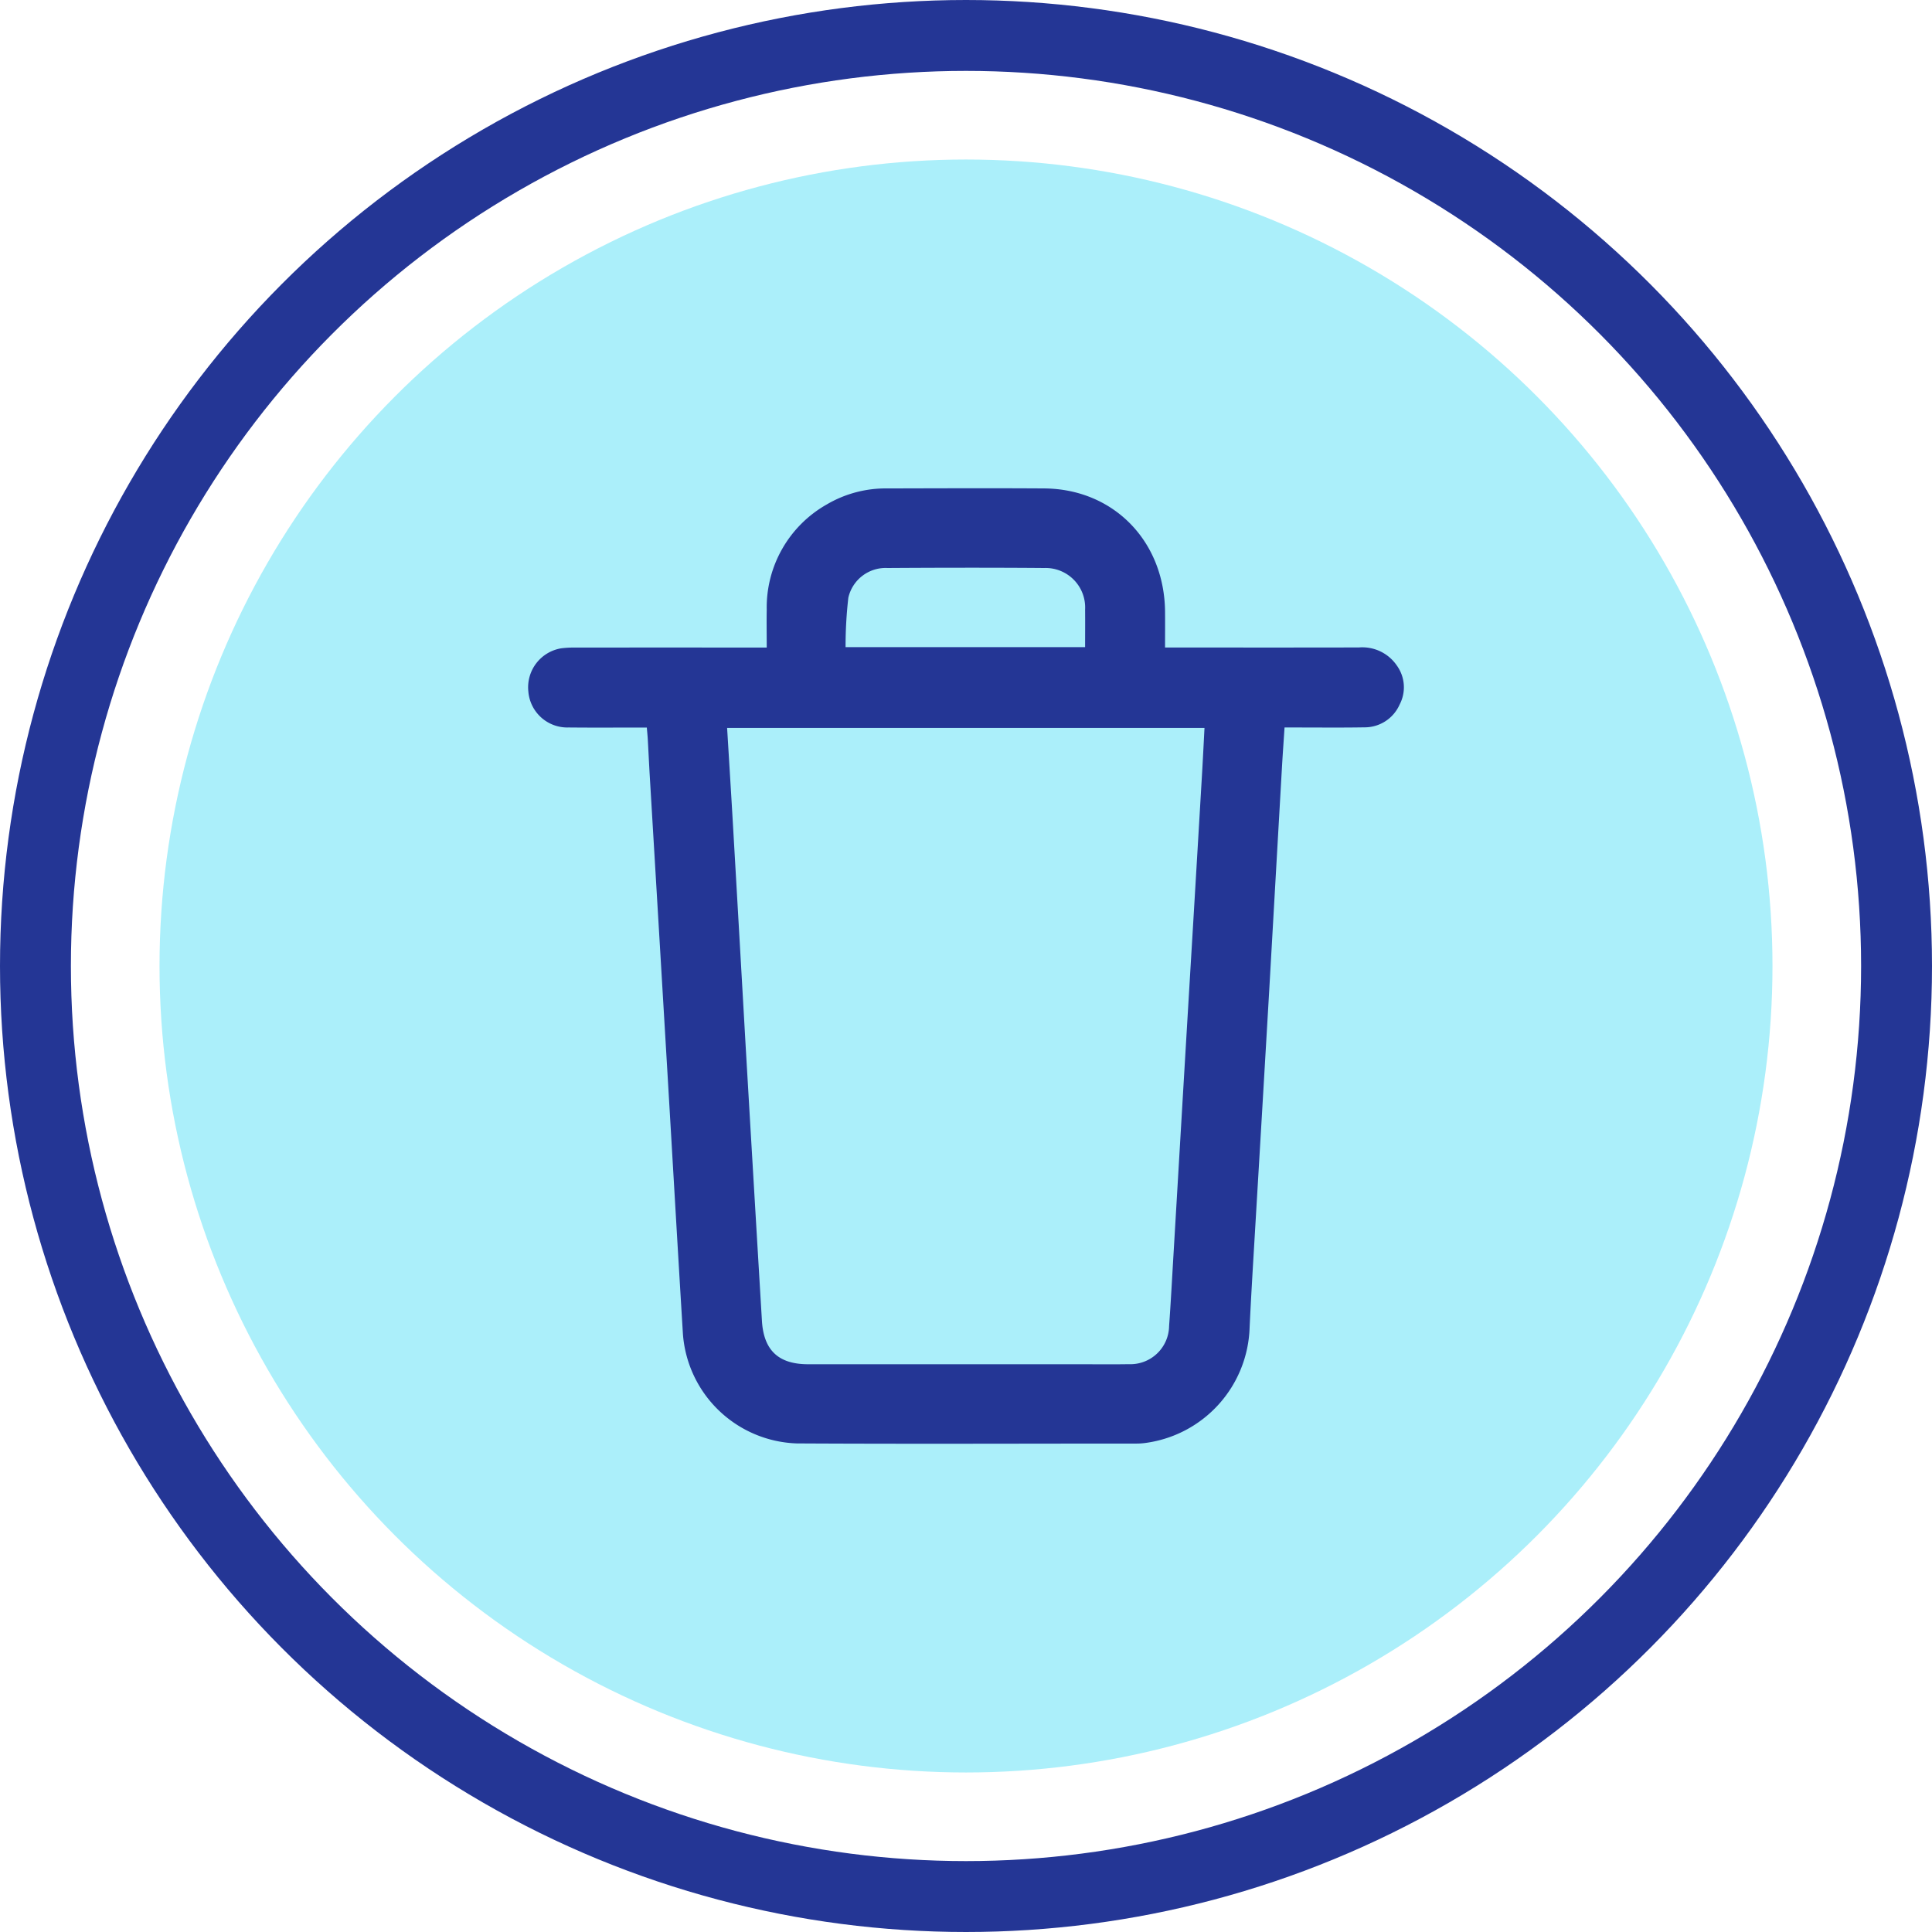 <?xml version="1.0" encoding="UTF-8"?> <svg xmlns="http://www.w3.org/2000/svg" width="218" height="218" viewBox="0 0 218 218"><g id="Group_284" data-name="Group 284" transform="translate(-8399 798)"><g id="Group_275" data-name="Group 275" transform="translate(8290 -1490)"><g id="Group_146" data-name="Group 146" transform="translate(114 697)"><g id="Group_14" data-name="Group 14"><circle id="Ellipse_29" data-name="Ellipse 29" cx="91" cy="91" r="91" transform="translate(13 13)" fill="#abeffa"></circle><g id="Ellipse_30" data-name="Ellipse 30" transform="translate(-5 -5)" fill="none" stroke="#243695" stroke-width="8"><circle cx="109" cy="109" r="109" stroke="none"></circle><circle cx="109" cy="109" r="105" fill="none"></circle></g></g></g></g><g id="iGcklR" transform="translate(7993.933 -982.862)"><g id="Group_285" data-name="Group 285" transform="translate(464.651 239.953)"><path id="Path_92" data-name="Path 92" d="M478.051,266.955c-2.986,0-5.905.022-8.824-.007a4.413,4.413,0,0,1-4.542-4.053,4.459,4.459,0,0,1,3.722-4.882,11.776,11.776,0,0,1,1.542-.083q10.225-.008,20.45,0h1.183c0-1.49-.027-2.888,0-4.284a13.35,13.35,0,0,1,6.788-11.872,13.116,13.116,0,0,1,6.812-1.8c5.9-.013,11.8-.037,17.7,0,7.818.055,13.563,5.93,13.645,13.891.013,1.311,0,2.622,0,4.06h1.173c6.9,0,13.805.01,20.708-.007a4.711,4.711,0,0,1,4.282,2.054,4.187,4.187,0,0,1,.3,4.4,4.31,4.31,0,0,1-3.971,2.561c-2.663.045-5.327.015-7.991.016h-1.017c-.1,1.531-.207,3.006-.292,4.482Q549,284,548.284,296.567q-.815,13.979-1.65,27.956c-.2,3.373-.407,6.746-.565,10.121a13.561,13.561,0,0,1-11.822,13.045,7.279,7.279,0,0,1-1.028.06c-12.745,0-25.491.054-38.236-.016a13.338,13.338,0,0,1-12.855-12.314c-.6-9.8-1.161-19.609-1.743-29.413q-.993-16.722-1.993-33.443c-.085-1.429-.151-2.859-.232-4.289C478.136,267.851,478.091,267.43,478.051,266.955Zm9.061.042c.227,3.751.457,7.408.668,11.065q.727,12.563,1.441,25.127.9,15.35,1.819,30.7c.195,3.327,1.857,4.91,5.217,4.91h30.589c1.862,0,3.724.024,5.585-.008a4.372,4.372,0,0,0,4.553-4.3c.191-2.656.333-5.315.49-7.974q.551-9.3,1.1-18.609.563-9.475,1.133-18.949.491-8.231.976-16.463c.107-1.818.2-3.638.295-5.5Zm40.394-9.113c0-1.435.014-2.83,0-4.224a4.46,4.46,0,0,0-4.613-4.706c-5.894-.048-11.789-.037-17.683,0a4.312,4.312,0,0,0-4.421,3.358,48.342,48.342,0,0,0-.311,5.574Z" transform="translate(-464.651 -239.953)" fill="#243695"></path></g></g></g></svg> 